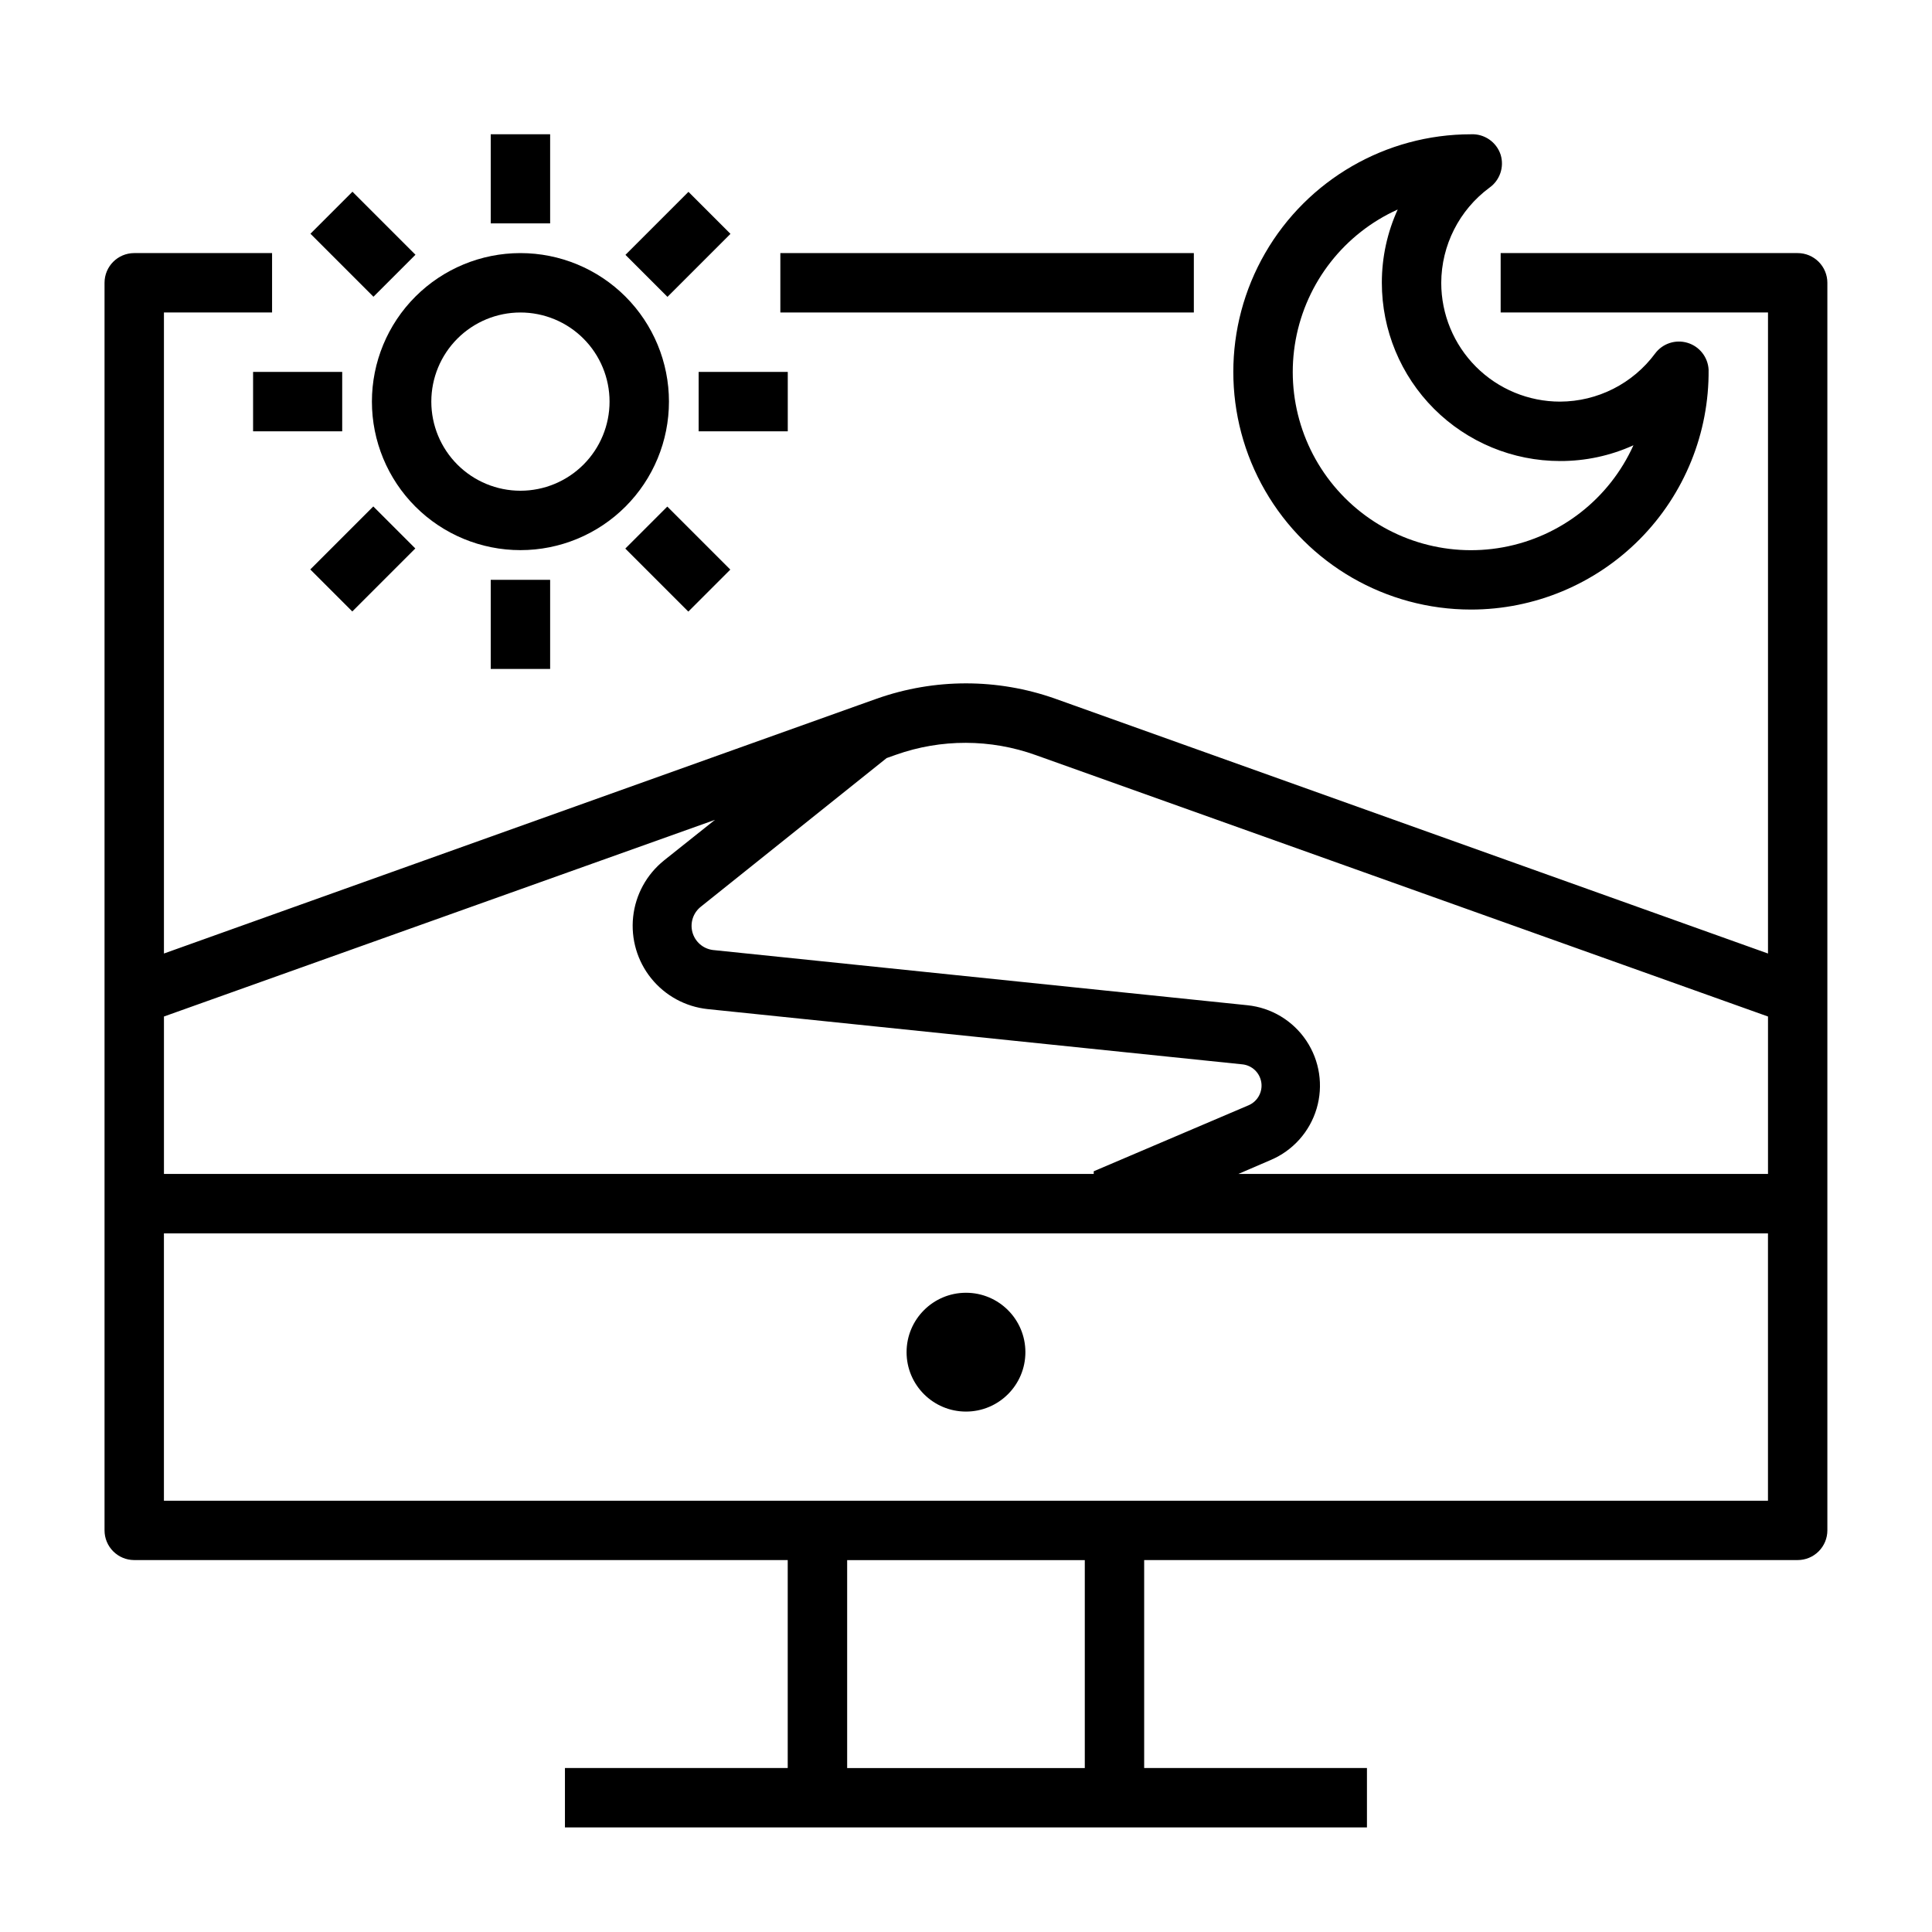<?xml version="1.0" encoding="UTF-8"?>
<!-- Uploaded to: ICON Repo, www.svgrepo.com, Generator: ICON Repo Mixer Tools -->
<svg fill="#000000" width="800px" height="800px" version="1.1" viewBox="144 144 512 512" xmlns="http://www.w3.org/2000/svg">
 <g>
  <path d="m281.92 289.79c10.438 0 20.449-4.144 27.832-11.527 7.383-7.383 11.527-17.395 11.527-27.832s-4.144-20.449-11.527-27.832c-7.383-7.379-17.395-11.527-27.832-11.527s-20.449 4.148-27.832 11.527c-7.383 7.383-11.527 17.395-11.527 27.832s4.144 20.449 11.527 27.832c7.383 7.383 17.395 11.527 27.832 11.527zm0-62.977c6.262 0 12.27 2.488 16.699 6.918 4.43 4.43 6.918 10.438 6.918 16.699 0 6.266-2.488 12.27-6.918 16.699-4.43 4.43-10.438 6.918-16.699 6.918s-12.27-2.488-16.699-6.918c-4.43-4.43-6.918-10.434-6.918-16.699 0-6.262 2.488-12.27 6.918-16.699 4.43-4.43 10.438-6.918 16.699-6.918z"/>
  <path d="m274.05 179.58h15.742v23.617h-15.742z"/>
  <path d="m226.27 205.94 11.133-11.133 16.699 16.699-11.133 11.133z"/>
  <path d="m211.07 242.56h23.617v15.742h-23.617z"/>
  <path d="m226.23 294.91 16.699-16.699 11.133 11.133-16.699 16.699z"/>
  <path d="m274.05 297.66h15.742v23.617h-15.742z"/>
  <path d="m309.71 289.38 11.133-11.133 16.699 16.699-11.133 11.133z"/>
  <path d="m329.15 242.56h23.617v15.742h-23.617z"/>
  <path d="m309.75 211.54 16.699-16.699 11.133 11.133-16.699 16.699z"/>
  <path d="m533.82 305.54c16.812 0 32.926-6.723 44.754-18.668 11.828-11.945 18.391-28.129 18.223-44.938-0.191-3.305-2.43-6.137-5.598-7.086-3.172-0.953-6.598 0.18-8.574 2.832-5.914 7.988-15.25 12.719-25.191 12.754-8.352 0-16.359-3.316-22.266-9.223-5.902-5.906-9.223-13.914-9.223-22.266 0.039-9.938 4.766-19.277 12.754-25.191 2.781-1.957 3.988-5.484 2.992-8.738-1.098-3.379-4.324-5.606-7.871-5.43-22.5 0-43.289 12.004-54.539 31.488-11.25 19.484-11.25 43.492 0 62.977s32.039 31.488 54.539 31.488zm-19.367-106.12c-2.809 6.125-4.258 12.785-4.25 19.523 0 12.527 4.977 24.539 13.832 33.398 8.859 8.859 20.875 13.836 33.398 13.836 6.707 0.02 13.34-1.402 19.445-4.176-6.383 14.148-19.309 24.254-34.574 27.039-15.27 2.785-30.93-2.106-41.895-13.09-10.969-10.98-15.84-26.645-13.039-41.91 2.805-15.262 12.93-28.176 27.082-34.539z"/>
  <path d="m350.8 211.07h109.58v15.742h-109.58z"/>
  <path d="m620.41 211.07h-78.719v15.742h70.848v169.88l-188.93-67.543c-15.277-5.402-31.949-5.402-47.23 0l-4.644 1.652-184.29 65.891v-169.88h28.656v-15.742h-36.527c-4.348 0-7.871 3.523-7.871 7.871v330.62c0 2.09 0.828 4.09 2.305 5.566 1.477 1.477 3.477 2.305 5.566 2.305h173.18v55.105h-59.039v15.742h212.54v-15.742h-59.039v-55.105h173.18c2.09 0 4.09-0.828 5.566-2.305 1.477-1.477 2.309-3.477 2.309-5.566v-330.62c0-2.086-0.832-4.09-2.309-5.566-1.477-1.477-3.477-2.305-5.566-2.305zm-201.92 133.04 194.05 69.277v41.719h-140.36l8.582-3.699c5.875-2.492 10.332-7.481 12.152-13.598 1.824-6.117 0.82-12.73-2.734-18.031-3.551-5.305-9.285-8.742-15.637-9.383l-141.7-14.641v-0.004c-2.574-0.355-4.68-2.219-5.352-4.727-0.668-2.508 0.23-5.172 2.281-6.766l49.199-39.359 2.441-0.867c11.996-4.258 25.098-4.227 37.074 0.078zm-85.02 17.16-13.539 10.785 0.004 0.004c-4.586 3.695-7.519 9.059-8.145 14.914-0.629 5.859 1.094 11.723 4.793 16.309 3.699 4.582 9.066 7.512 14.922 8.137l141.7 14.641c2.582 0.25 4.664 2.223 5.055 4.789 0.391 2.562-1.012 5.066-3.398 6.074l-41.012 17.477v0.707h-246.4v-41.719zm98.012 251.28h-62.977v-55.105h62.977zm181.05-70.848h-425.09v-70.848h425.09z"/>
  <path d="m415.74 502.34c0 8.695-7.047 15.742-15.742 15.742s-15.746-7.047-15.746-15.742c0-8.695 7.051-15.746 15.746-15.746s15.742 7.051 15.742 15.746"/>
 </g>
</svg>